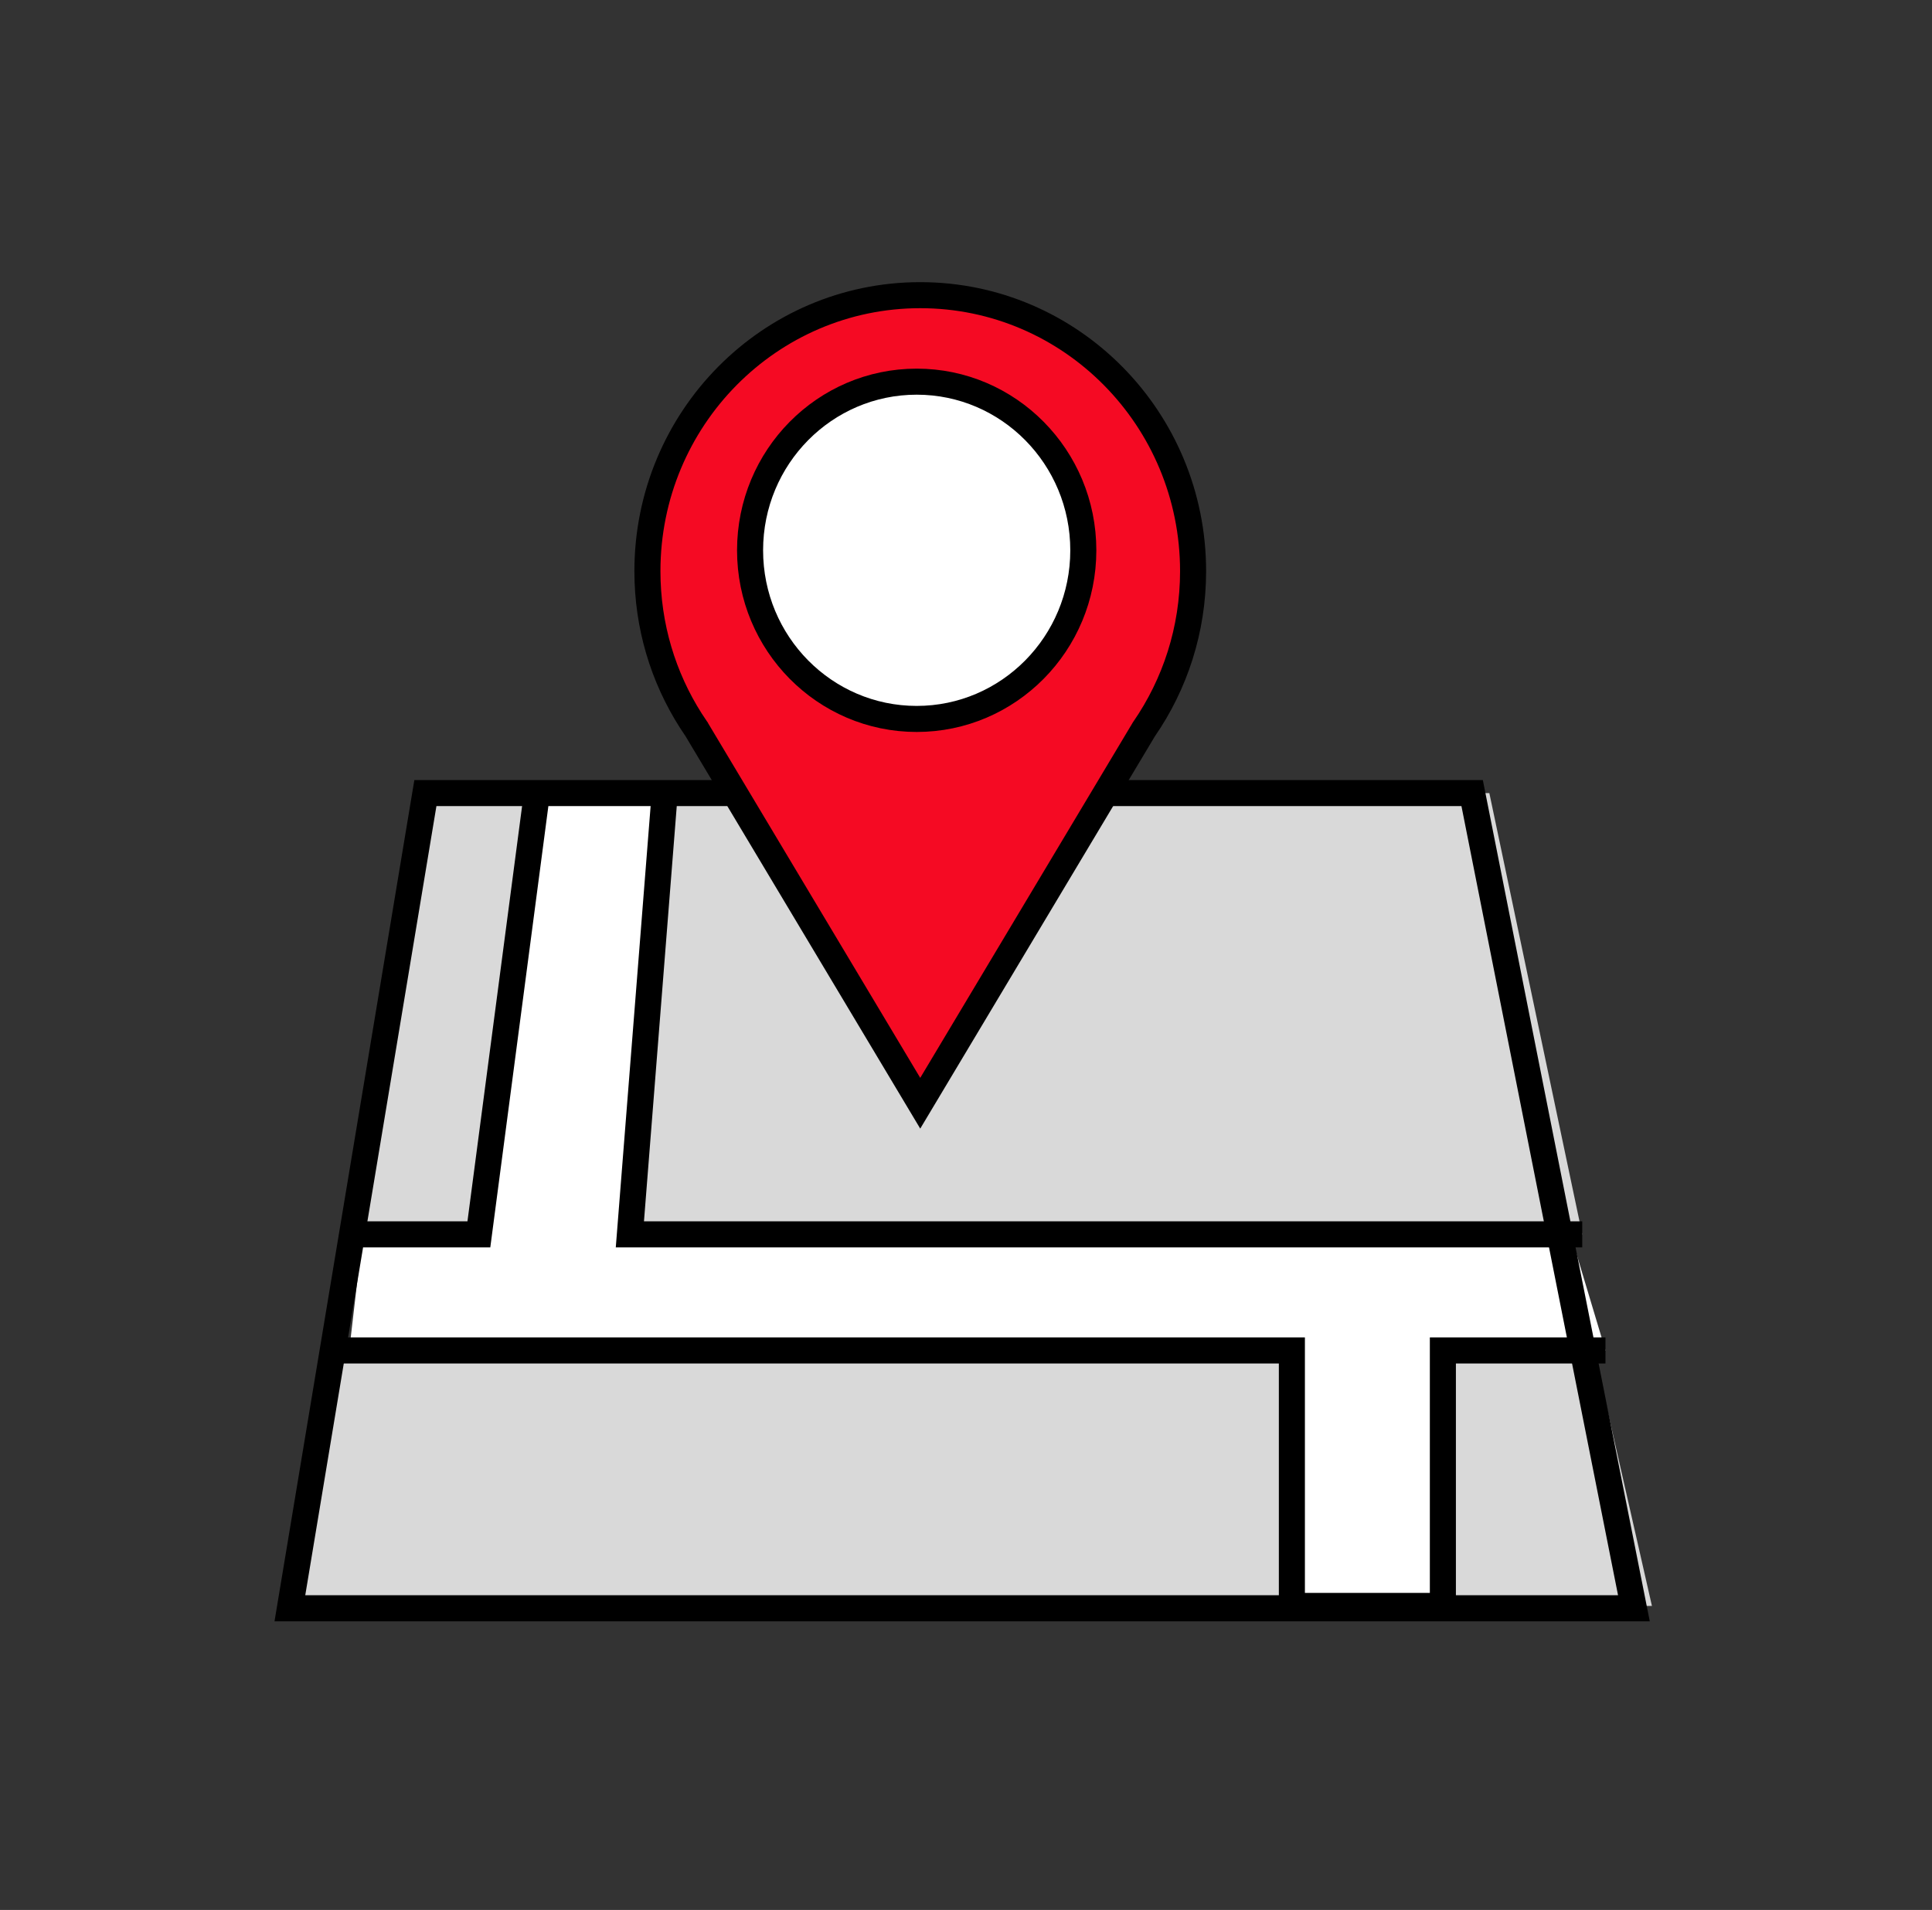 <svg width="89" height="88" viewBox="0 0 89 88" fill="none" xmlns="http://www.w3.org/2000/svg">
<rect x="0" y="0" width="89" height="88" fill="#333333" stroke="none"/>
<path d="M22.06 56.872L24.735 36.541H30.621L29.016 56.872H72.353L73.958 62.222H66.468V73.993H59.512V62.222H16.087L16.71 56.872H22.06Z" fill="white"/>
<path d="M22.061 56.872L24.736 36.541H19.92L16.175 56.872H22.061Z" fill="#D9D9D9"/>
<path d="M59.512 62.222H15.64L13.5 73.993H59.512V62.222Z" fill="#D9D9D9"/>
<path d="M29.016 56.872L30.621 36.541H34.366L42.926 50.987L51.487 36.541H68.608L72.888 56.872H29.016Z" fill="#D9D9D9"/>
<path d="M66.468 73.993V62.222H73.423L76.098 73.993H66.468Z" fill="#D9D9D9"/>
<path d="M50.914 36.541H67.816L75.268 74.101H13.354L19.596 36.541H33.985" stroke="black" stroke-width="1.2" stroke-miterlimit="10"/>
<path d="M42.392 13.6C49.327 13.6 54.961 19.287 54.961 26.317C54.961 29.022 54.126 31.527 52.706 33.587L52.695 33.602L52.685 33.62L42.392 50.832L32.099 33.62L32.09 33.602L32.079 33.587L31.819 33.195C30.557 31.213 29.824 28.853 29.824 26.317C29.824 19.287 35.458 13.6 42.392 13.6Z" fill="#F50A23" stroke="black" stroke-width="1.2"/>
<path d="M42.229 17.585C46.461 17.585 49.904 21.058 49.904 25.356C49.904 29.653 46.461 33.125 42.229 33.125C37.996 33.125 34.553 29.653 34.553 25.356C34.553 21.058 37.996 17.585 42.229 17.585Z" fill="white" stroke="black" stroke-width="1.2"/>
<path d="M30.621 36.541L29.016 56.872H72.888" stroke="black" stroke-width="1.2"/>
<path d="M24.735 36.541L22.06 56.872H16.71" stroke="black" stroke-width="1.2"/>
<path d="M15.64 62.222L59.512 62.222L59.512 73.993L66.468 73.993L66.468 62.222L73.958 62.222" stroke="black" stroke-width="1.2"/>
</svg>
